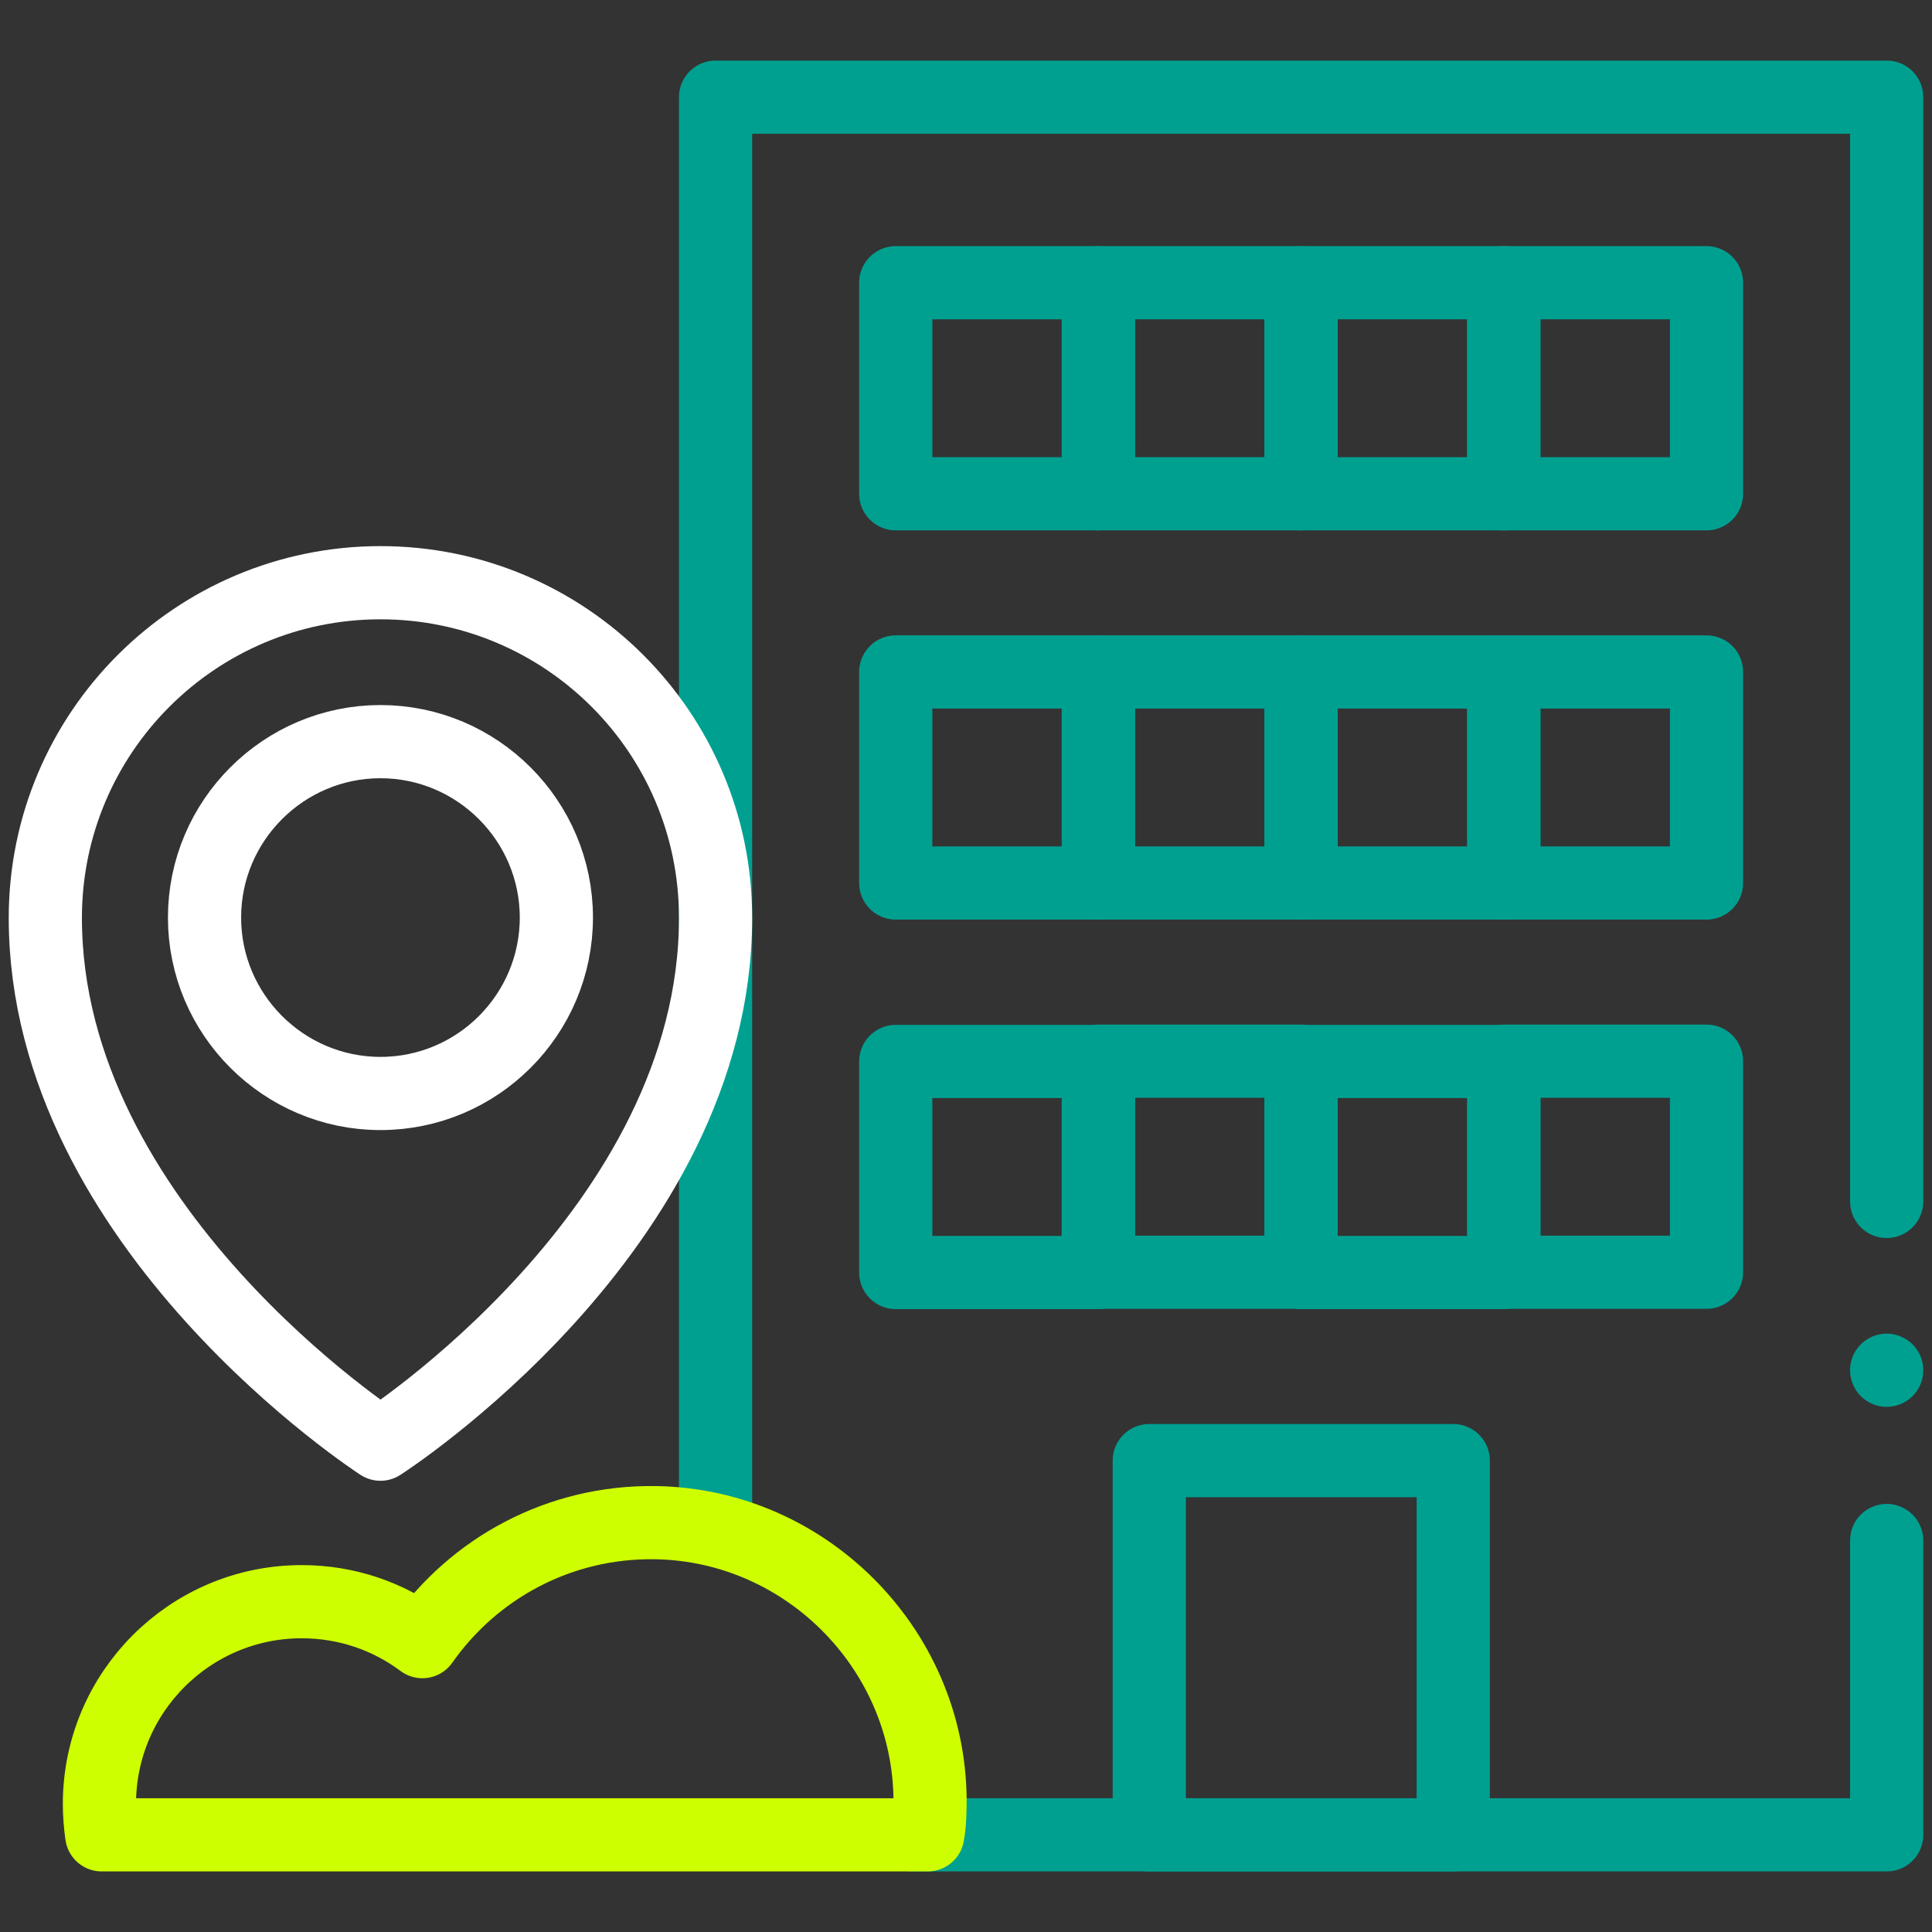<?xml version="1.0" encoding="utf-8"?>
<!-- Generator: Adobe Illustrator 27.1.1, SVG Export Plug-In . SVG Version: 6.00 Build 0)  -->
<svg version="1.1" id="svg546" xmlns:svg="http://www.w3.org/2000/svg"
	 xmlns="http://www.w3.org/2000/svg" xmlns:xlink="http://www.w3.org/1999/xlink" x="0px" y="0px" viewBox="0 0 682 682"
	 style="enable-background:new 0 0 682 682;" xml:space="preserve">
<rect x="0" y="0" width="682" height="682" fill="#333333" stroke="none"/>
<style type="text/css">
	.st0{fill:none;stroke:#00A091;stroke-width:25.835;stroke-linecap:round;stroke-linejoin:round;stroke-miterlimit:13.333;}
	.st1{fill:none;stroke:#FFFFFF;stroke-width:25.835;stroke-linecap:round;stroke-linejoin:round;stroke-miterlimit:13.333;}
	.st2{fill:none;stroke:#CEFF00;stroke-width:25.835;stroke-linecap:round;stroke-linejoin:round;stroke-miterlimit:13.333;}
</style>
<g>
	<path id="path564" class="st0" d="M252.6,537.5V34.3H666v389.8"/>
	<path id="path568" class="st0" d="M666,543.8v103.9H322.2"/>
	<path id="path572" class="st0" d="M666,483.7L666,483.7"/>
	<path id="path574" class="st0" d="M316.2,449.2h71.5v-74.5h-71.5V449.2z"/>
	<path id="path576" class="st0" d="M459.3,374.6h-71.5v74.5h71.5V374.6z"/>
	<path id="path578" class="st0" d="M459.3,449.2h71.5v-74.5h-71.5V449.2z"/>
	<path id="path580" class="st0" d="M602.4,374.6h-71.5v74.5h71.5V374.6z"/>
	<path id="path582" class="st0" d="M602.4,237.2h-71.5v74.5h71.5V237.2z"/>
	<path id="path584" class="st0" d="M459.3,311.7h71.5v-74.5h-71.5V311.7z"/>
	<path id="path586" class="st0" d="M459.3,237.2h-71.5v74.5h71.5V237.2z"/>
	<path id="path588" class="st0" d="M316.2,311.7h71.5v-74.5h-71.5V311.7z"/>
	<path id="path590" class="st0" d="M316.2,174.3h71.5V99.8h-71.5V174.3z"/>
	<path id="path592" class="st0" d="M459.3,99.8h-71.5v74.5h71.5V99.8z"/>
	<path id="path594" class="st0" d="M459.3,174.3h71.5V99.8h-71.5V174.3z"/>
	<path id="path596" class="st0" d="M602.4,99.8h-71.5v74.5h71.5V99.8z"/>
	<path id="path606" class="st0" d="M513,515.6H405.7v132.1H513V515.6z"/>
</g>
<g>
	<path id="path610" class="st1" d="M252.6,324c0,110.1-118.3,185.8-118.3,185.8S16,433.4,16,324c0-65.3,53-118.3,118.3-118.3
		S252.6,258.6,252.6,324z"/>
	<path id="path614" class="st1" d="M134.3,386c-34.2,0-62.1-27.9-62.1-62.1s27.9-62.1,62.1-62.1s62.1,27.9,62.1,62.1
		S168.6,386,134.3,386z"/>
</g>
<path id="path618" class="st2" d="M35.1,636.8c0-39.4,32-71.4,71.4-71.4c16,0,30.7,5.2,42.6,14.1c18.1-25.8,48.2-42.5,82.2-42
	c54.1,0.8,98,46.1,97,100.3c0,1.1-0.1,2.1-0.1,3.2c-0.1,2.3-0.3,4.5-0.7,6.7H35.9C35.4,644.2,35.1,640.5,35.1,636.8z"/>
</svg>
